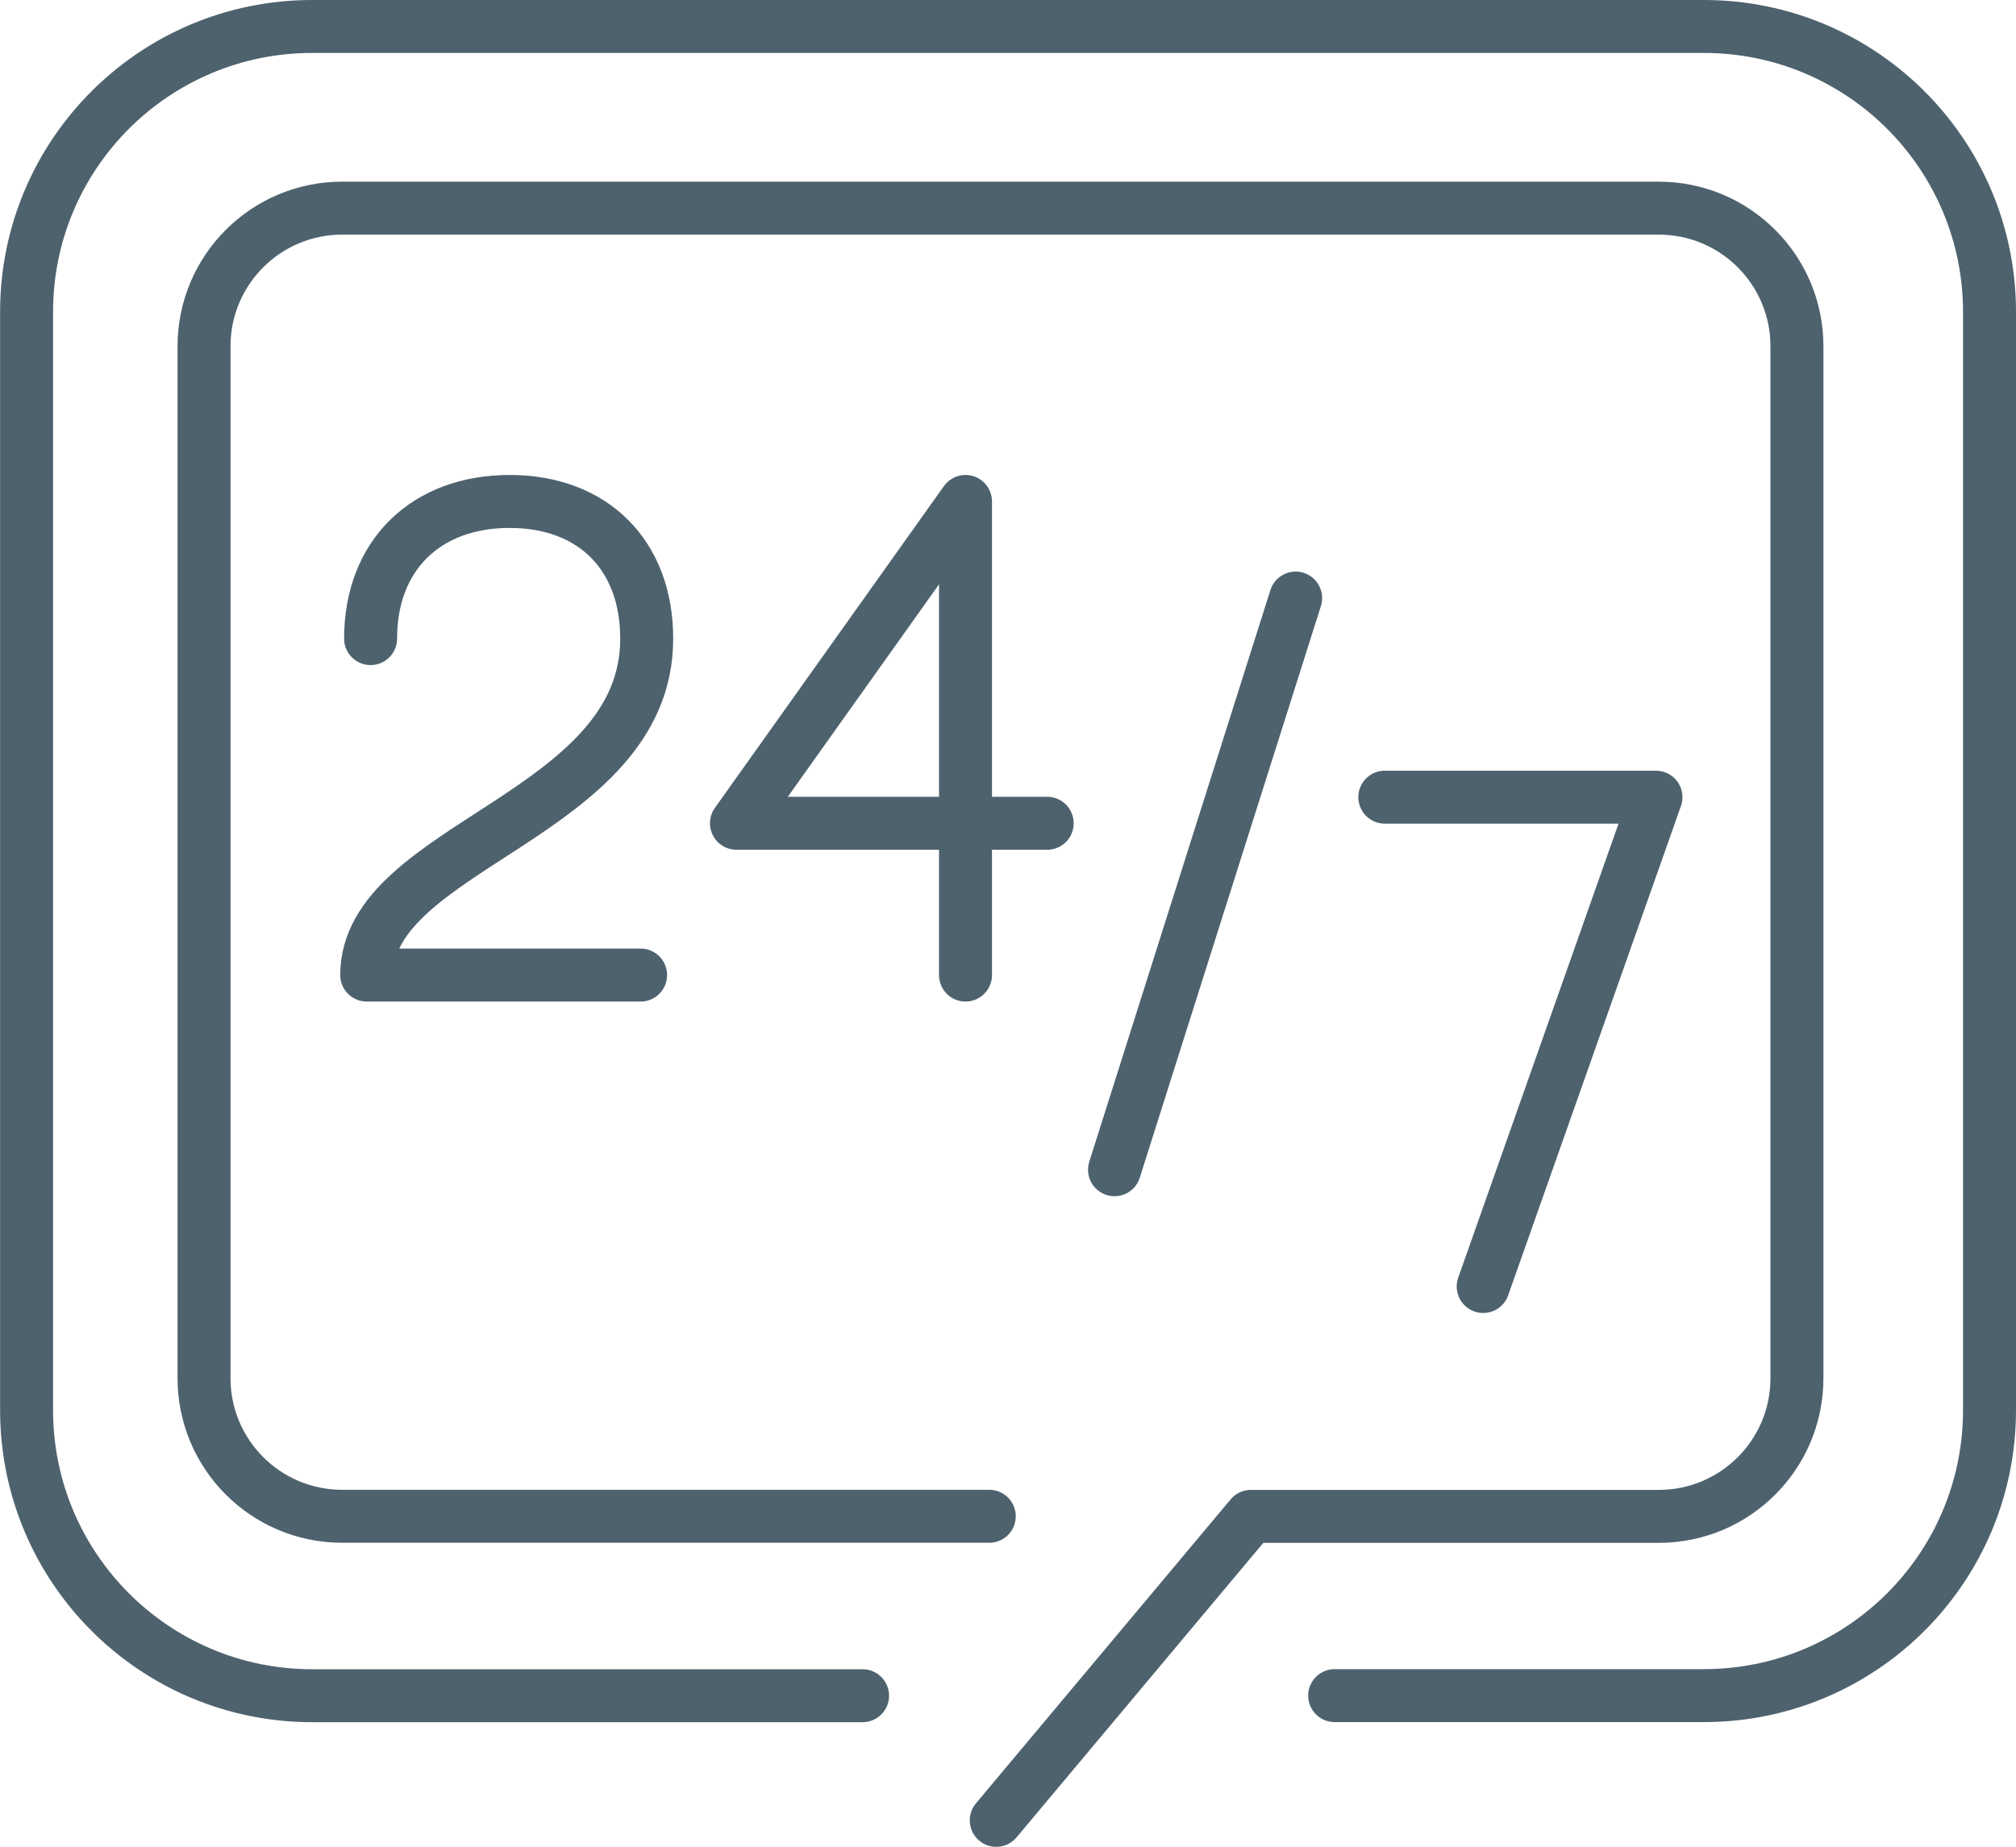 <?xml version="1.0" encoding="UTF-8"?>
<svg id="b" data-name="Layer_2" xmlns="http://www.w3.org/2000/svg" width="207.8" height="190.41" viewBox="0 0 207.8 190.41">
  <defs>
    <style>
      .d {
        fill: none;
        stroke: #4e626e;
        stroke-linecap: round;
        stroke-linejoin: round;
        stroke-width: 5.46px;
      }
    </style>
  </defs>
  <g id="c" data-name="ëÎÓÈ_1">
    <g>
      <path class="d" d="M66.03,100.53h-28.23c0-13.37,28.87-16.44,28.86-34.69,0-8.6-5.52-14.14-14.13-14.14s-14.33,5.53-14.33,14.14"/>
      <polyline class="d" points="99.52 100.53 99.52 51.7 75.91 84.88 107.94 84.88"/>
    </g>
    <polyline class="d" points="142.74 82.19 170.69 82.19 170.69 82.19 152.88 132.64"/>
    <line class="d" x1="133.55" y1="61.66" x2="114.88" y2="120.6"/>
    <path class="d" d="M102.69,187.68l26.25-31.34h42.04c7.86,0,14.24-6.37,14.24-14.24V35.7c0-7.86-6.37-14.24-14.24-14.24H35.27c-7.86,0-14.24,6.37-14.24,14.24v106.39c0,7.86,6.37,14.24,14.24,14.24h66.7"/>
    <path class="d" d="M88.91,174.83h-56.73c-16.26,0-29.44-13.18-29.44-29.44V32.17C2.73,15.91,15.91,2.73,32.17,2.73h143.46c16.26,0,29.44,13.18,29.44,29.44v113.21c0,16.26-13.18,29.44-29.44,29.44h-38.06"/>
  </g>
</svg>